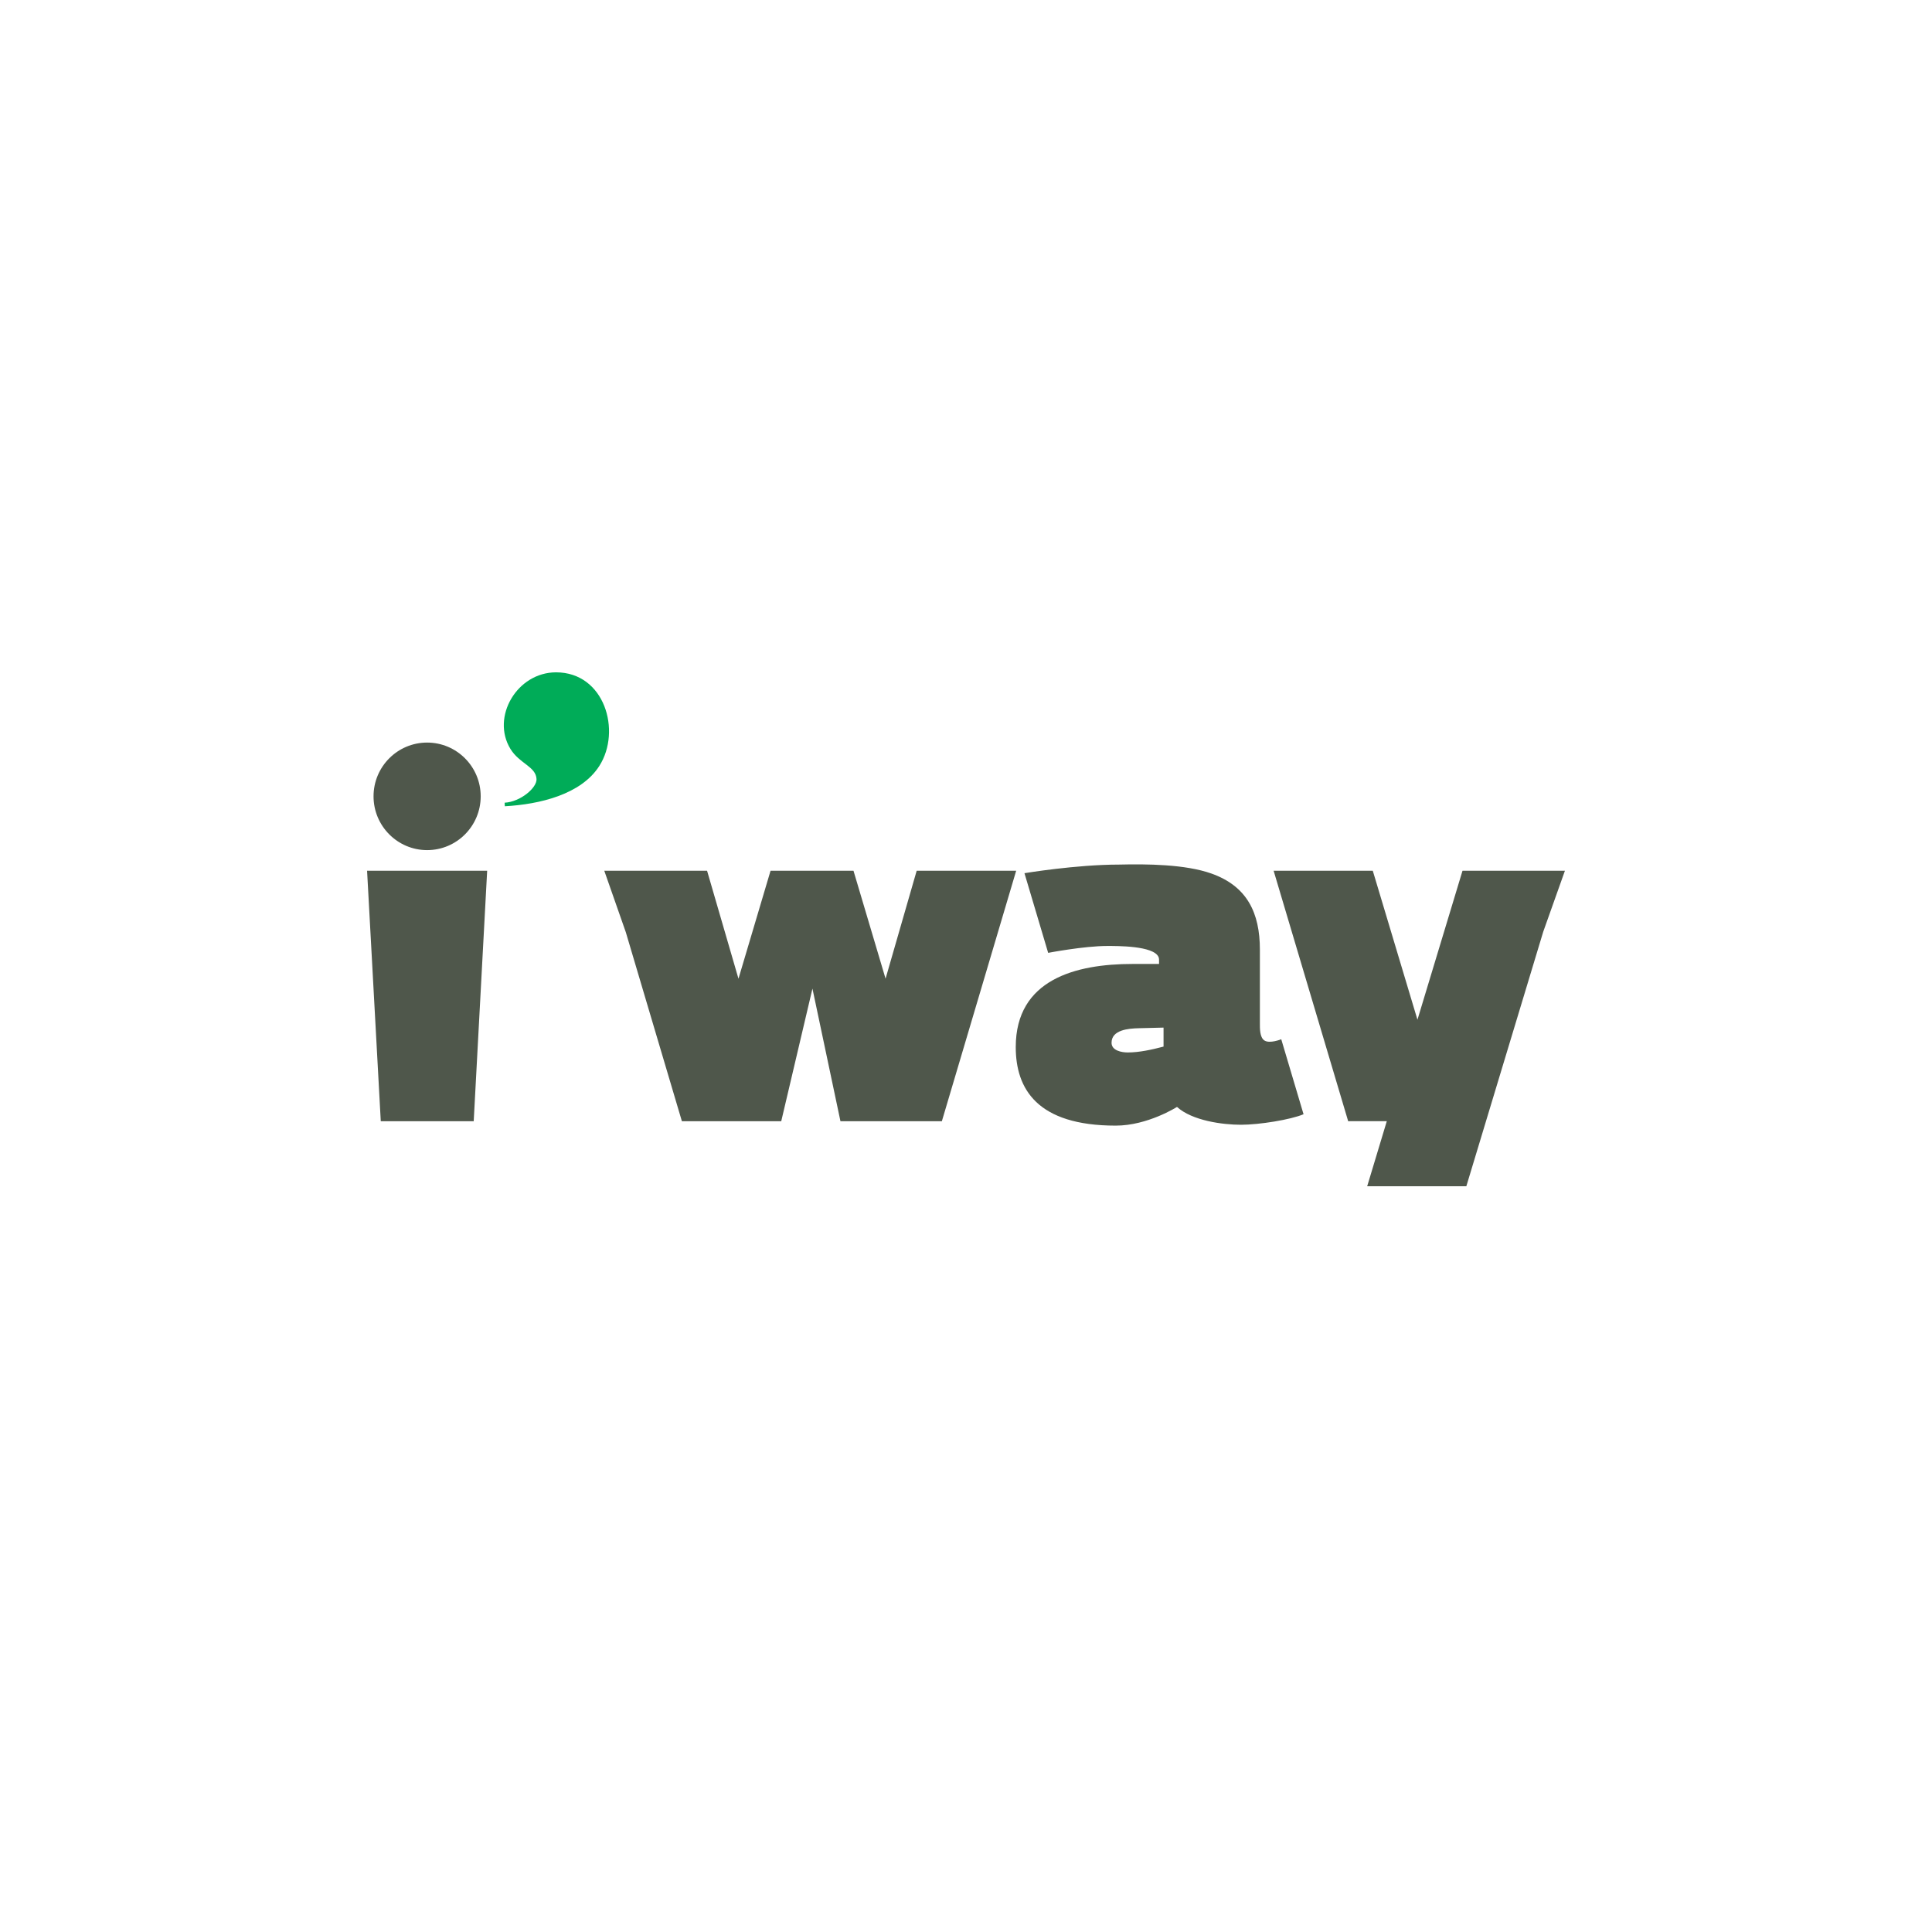 <?xml version="1.0" encoding="UTF-8"?> <svg xmlns="http://www.w3.org/2000/svg" width="500" height="500" viewBox="0 0 500 500" fill="none"><g clip-path="url(#clip0_155_112)"><path fill-rule="evenodd" clip-rule="evenodd" d="M130.649 208.662L130.599 207.741C134.75 207.505 138.976 203.847 138.852 201.62C138.678 198.348 134.465 197.676 132.099 193.819C127.056 185.571 133.784 174 143.907 174C156.472 174 160.883 189.154 155.121 198.199C150.425 205.601 139.719 208.152 130.649 208.662Z" fill="#00AC58"></path><path fill-rule="evenodd" clip-rule="evenodd" d="M229.183 253.277L237.237 225.346H262.986L243.755 290.167L217.51 290.179L210.262 255.853L202.183 290.179L176.471 290.167L161.961 241.259L156.385 225.346H182.989L191.117 253.29L199.419 225.346H220.881L229.183 253.277Z" fill="#4F574B"></path><path fill-rule="evenodd" clip-rule="evenodd" d="M366.836 263.903L355.275 225.346H329.613L348.906 290.167L358.905 290.154L353.825 307H379.487L399.387 241.134L405 225.346H378.496L366.836 263.903Z" fill="#4F574B"></path><path fill-rule="evenodd" clip-rule="evenodd" d="M331.595 268.954C331.595 268.954 328.56 270.198 327.197 269.252C325.995 268.431 326.057 266.067 326.057 264.861V245.788C326.057 236.245 322.761 229.352 313.504 226.068C306.751 223.667 296.752 223.58 289.614 223.754C278.487 223.754 265.13 225.981 265.13 225.981L271.263 246.596C271.263 246.596 280.569 244.817 286.517 244.817C289.131 244.817 298.486 244.743 299.812 247.641C299.911 247.865 299.961 248.102 299.961 248.351V249.47H293.109C278.438 249.47 262.875 253.452 262.875 270.982C262.875 281.781 268.389 291.311 288.747 291.311C297.037 291.311 304.608 286.471 304.608 286.471C308.536 290.03 316.379 291.087 321.162 291.087C325.945 291.087 334.036 289.768 337.357 288.363L331.583 268.941L331.595 268.954ZM301.126 270.857C298.152 271.641 294.844 272.375 291.87 272.375C290.284 272.375 287.669 271.902 287.669 269.862C287.669 266.49 292.155 266.167 294.633 266.105L301.126 265.943V270.857Z" fill="#4F574B"></path><path fill-rule="evenodd" clip-rule="evenodd" d="M95 225.346H126.077L122.595 290.167H98.544L95 225.346ZM110.538 220.009C102.893 220.009 96.673 213.776 96.673 206.087C96.673 198.398 102.893 192.177 110.538 192.177C118.184 192.177 124.404 198.398 124.404 206.087C124.404 213.776 118.196 220.009 110.538 220.009Z" fill="#4F574B"></path></g><defs><clipPath id="clip0_155_112"><rect width="310" height="133" fill="white" transform="translate(95 174)"></rect></clipPath></defs></svg> 